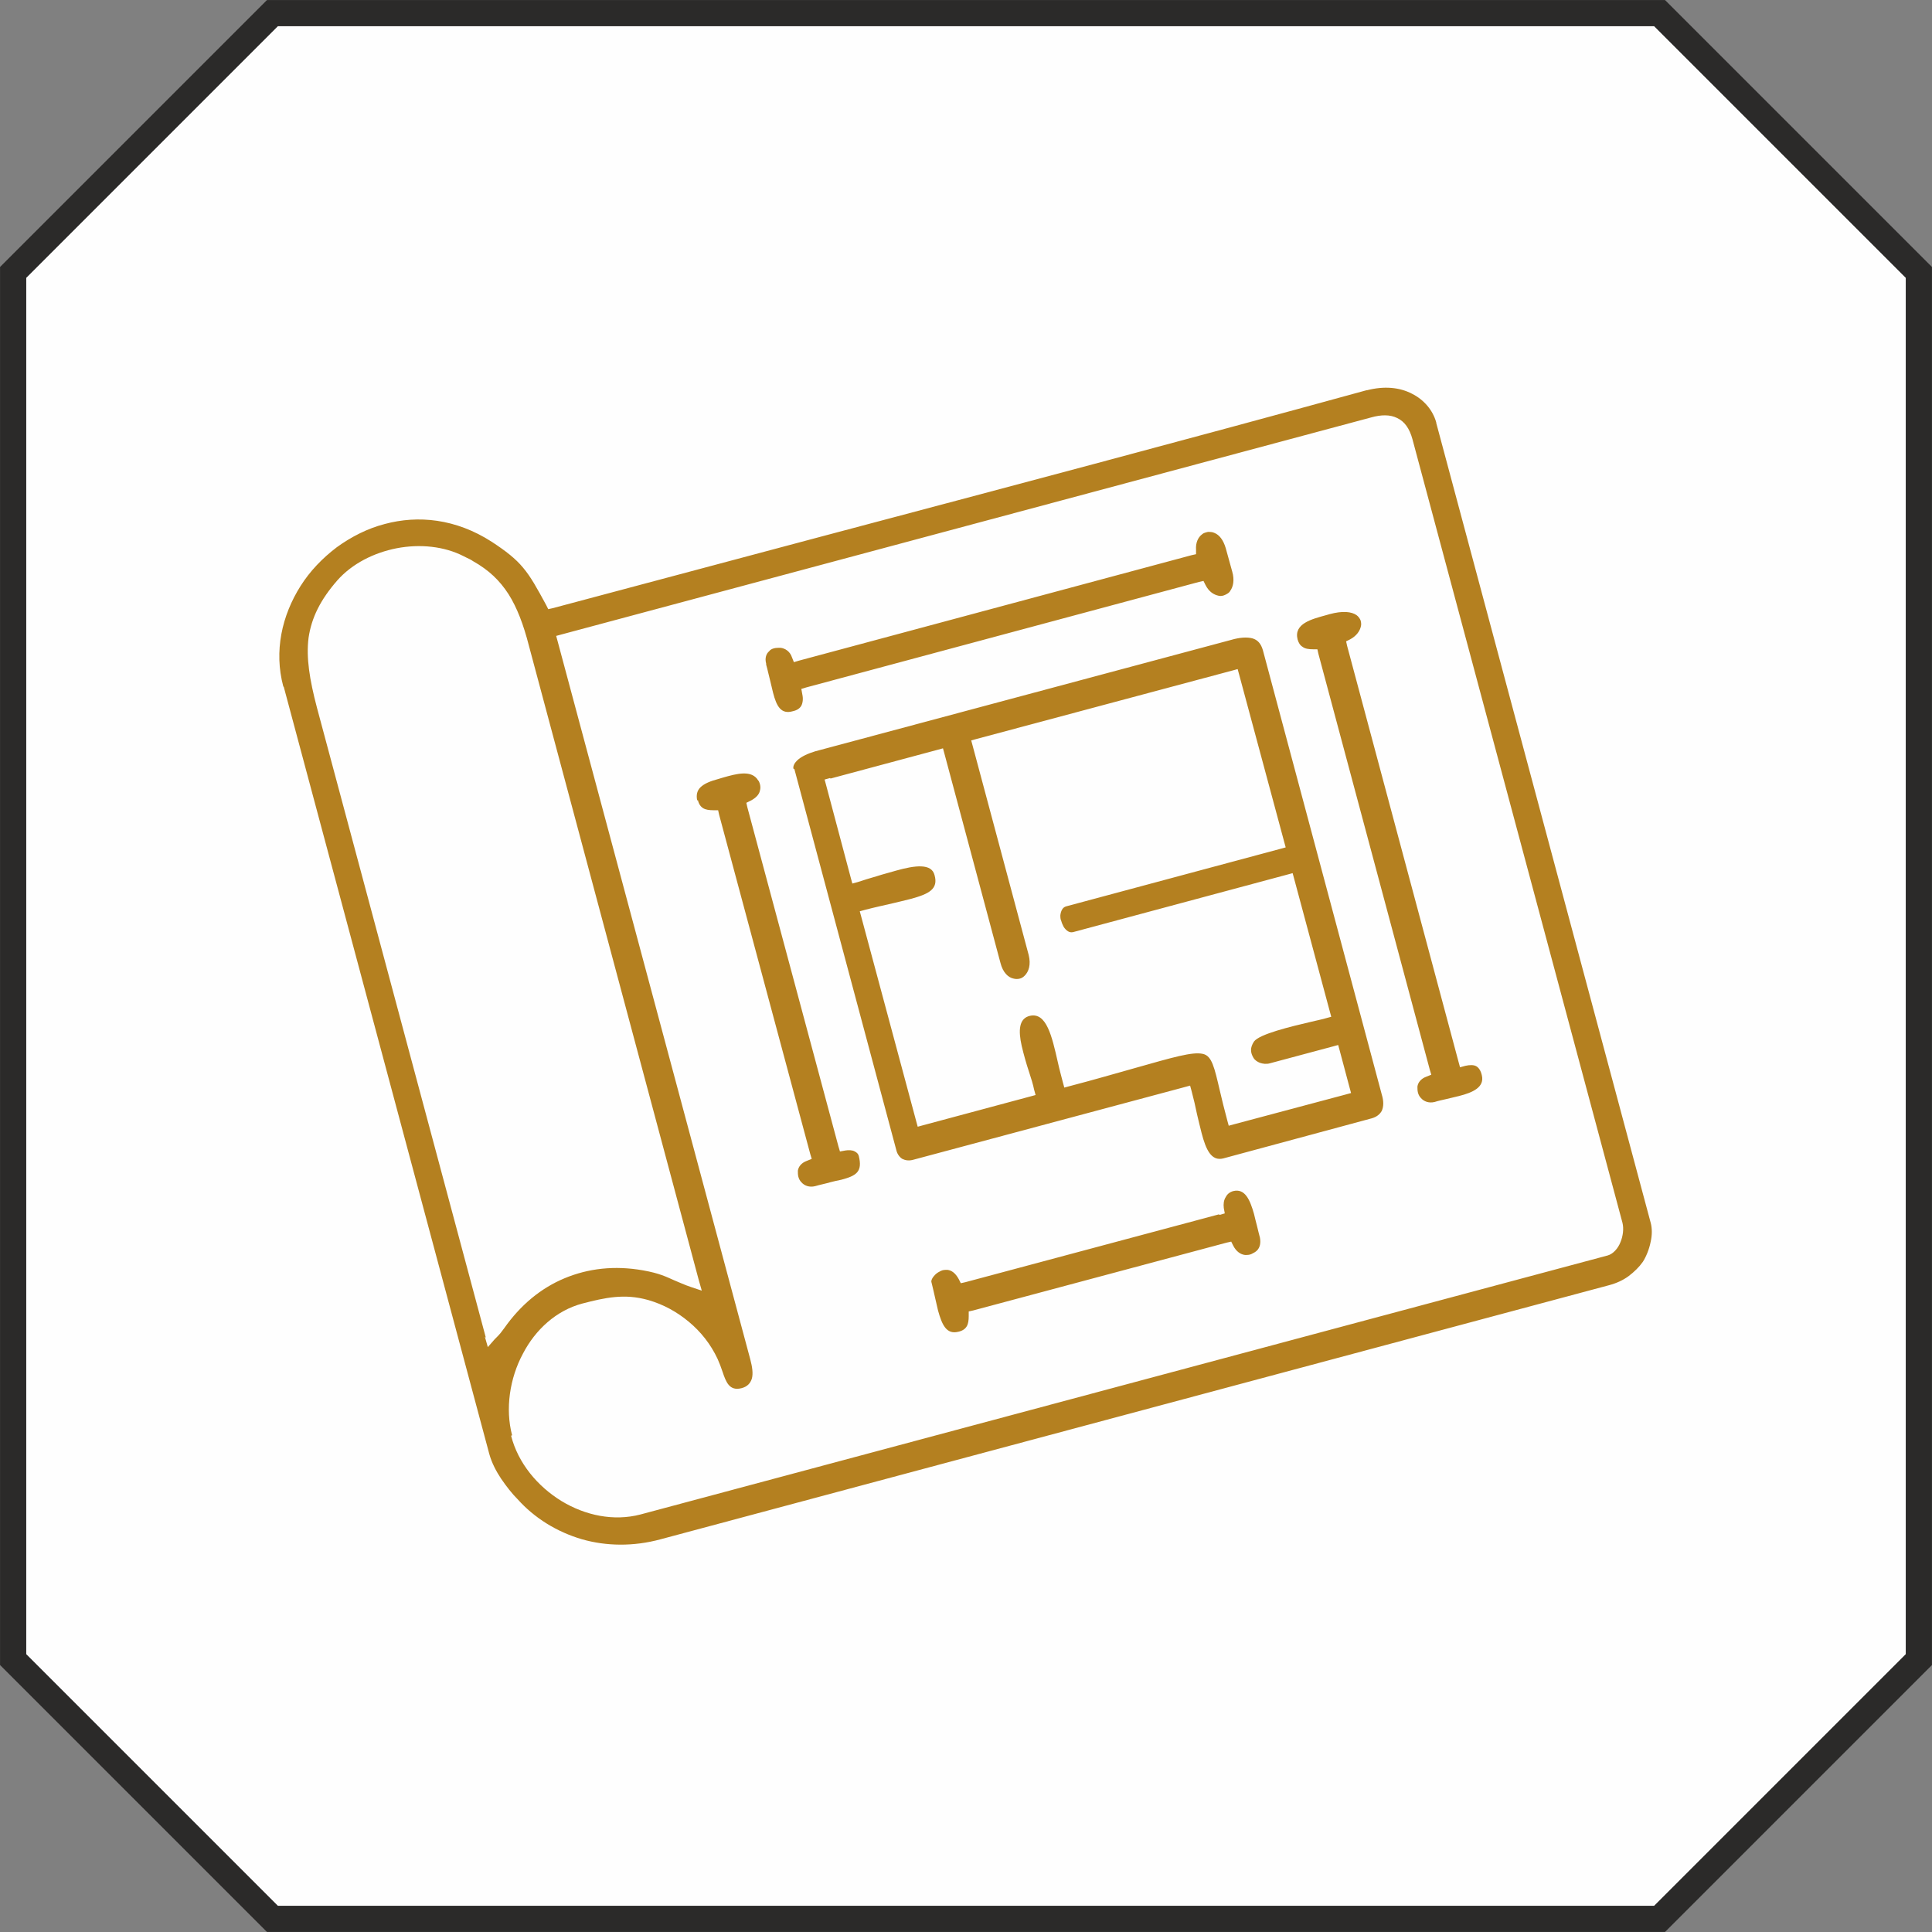 <?xml version="1.0" encoding="UTF-8"?>
<!DOCTYPE svg PUBLIC "-//W3C//DTD SVG 1.1//EN" "http://www.w3.org/Graphics/SVG/1.1/DTD/svg11.dtd">
<!-- Creator: CorelDRAW X6 -->
<svg xmlns="http://www.w3.org/2000/svg" xml:space="preserve" width="39.006mm" height="39.006mm" version="1.1" style="shape-rendering:geometricPrecision; text-rendering:geometricPrecision; image-rendering:optimizeQuality; fill-rule:evenodd; clip-rule:evenodd"
viewBox="0 0 3901 3901"
 xmlns:xlink="http://www.w3.org/1999/xlink">
 <rect x="0" y="0" width="3901" height="3901" fill="#808080" stroke="none"/>
 <defs>
  <style type="text/css">
   <![CDATA[
    .str0 {stroke:#2B2A29;stroke-width:105.83}
    .fil0 {fill:none}
    .fil1 {fill:#FEFEFE}
    .fil2 {fill:#B48020}
   ]]>
  </style>
 </defs>
 <g id="Layer_x0020_1">
  <g>
   <polygon class="fil0 str0" points="3340,53 561,53 53,561 53,3340 561,3848 3340,3848 3848,3340 3848,561 "/>
   <polygon id="1" class="fil1" points="3340,53 561,53 53,561 53,3340 561,3848 3340,3848 3848,3340 3848,561 "/>
  </g>
  <path class="fil2" d="M1034 2898c-14,-53 -5,-115 22,-165 25,-48 67,-87 120,-101 23,-6 44,-11 65,-13 22,-2 43,-1 68,6 31,9 58,24 82,44 24,20 44,45 58,75l0 0c4,9 7,17 10,26 7,21 14,39 38,33 12,-3 18,-10 21,-19 3,-10 1,-24 -3,-39l-389 -1450 -3 -11 11 -3 1634 -438c21,-6 39,-6 53,1 15,7 25,21 31,43l424 1582c3,12 1,27 -4,39 -5,13 -15,24 -26,27l-1953 523c-54,14 -111,2 -159,-27 -49,-30 -88,-77 -102,-132zm-53 -197l-341 -1272c-15,-57 -22,-101 -17,-141 6,-41 24,-77 58,-116 30,-34 74,-56 120,-65 47,-9 96,-4 135,16l0 0 6 3c4,2 9,4 13,7 32,18 54,39 72,67 17,27 30,61 41,104l0 0 343 1281 6 21 -21 -7c-15,-5 -25,-10 -35,-14 -16,-7 -29,-14 -63,-20 -57,-10 -110,-4 -158,16 -48,20 -89,54 -122,101 -5,7 -9,12 -14,17l0 0 -5 5 -14 16 -6 -21zm-408 -1314l415 1549c5,18 14,35 24,50 11,16 22,30 33,41 34,38 79,66 130,81 49,14 104,15 159,0l1915 -513c15,-4 28,-10 39,-18 12,-9 22,-19 29,-29 6,-9 13,-25 16,-41 3,-13 3,-27 0,-38l-433 -1615 0 -1 0 0c-7,-25 -25,-46 -49,-58 -25,-13 -56,-16 -91,-7l-1 0 0 0c-364,100 -734,198 -1103,296 -169,45 -338,90 -540,144l-9 2 -4 -8c-19,-35 -31,-57 -47,-76 -15,-18 -34,-33 -63,-52 -73,-47 -149,-54 -216,-36 -35,9 -68,26 -97,47 -29,22 -54,48 -73,78 -38,60 -54,132 -35,203zm1104 185l216 -58 11 -3 3 11 113 422c5,20 16,30 27,32 4,1 8,1 12,0 4,-1 7,-3 10,-6 8,-8 13,-22 8,-42l-113 -422 -3 -11 11 -3 516 -138 11 -3 3 11 91 338 3 11 -11 3 -432 116c-8,2 -11,10 -12,18l0 0c0,4 0,8 2,12 1,4 3,8 5,12 5,7 11,12 19,10l432 -116 11 -3 3 11 72 268 3 11 -11 3c-6,2 -17,4 -29,7 -43,10 -105,25 -116,40 -4,6 -6,12 -6,17 0,6 2,11 5,16 3,5 8,8 13,10 6,2 13,3 20,1l127 -34 11 -3 3 11 20 75 3 11 -11 3 -225 60 -11 3 -3 -11c-6,-22 -11,-43 -15,-60 -11,-47 -16,-70 -34,-74l0 0c-21,-5 -61,7 -139,29 -36,10 -80,23 -130,36l-11 3 -3 -11c-3,-12 -7,-26 -10,-40 -12,-53 -23,-101 -56,-94 -23,5 -24,30 -17,61 4,17 9,35 15,53 4,12 8,25 10,35l3 11 -11 3 -216 58 -11 3 -3 -11 -111 -413 -3 -11 11 -3c19,-5 38,-9 55,-13 13,-3 25,-6 37,-9 37,-10 56,-20 48,-48 -6,-24 -39,-20 -78,-9 -13,4 -26,7 -38,11 -14,4 -27,8 -39,12l-11 3 -3 -11 -50 -188 -3 -11 11 -3zm-73 -19l206 770c2,8 7,14 12,17 6,3 13,4 21,2l549 -147 11 -3 3 11c4,15 8,32 11,47 3,13 6,25 9,37 9,35 20,58 44,52l300 -81c10,-3 16,-8 20,-15 4,-9 4,-20 0,-33l-240 -897c-4,-14 -11,-21 -21,-24 -11,-3 -26,-2 -43,3l-840 225c-13,4 -28,10 -37,19 -5,5 -8,11 -7,16zm1016 -262c2,7 5,12 10,15 5,4 13,5 21,5l9 0 2 9 225 840 3 10 -10 4c-11,4 -17,12 -18,20 0,4 0,8 1,12 1,4 3,8 6,11 6,7 16,11 28,8 6,-2 15,-4 24,-6 8,-2 16,-4 25,-6 28,-7 52,-18 46,-42 -2,-9 -6,-15 -11,-18l0 0c-5,-3 -13,-3 -22,-1l-11 3 -3 -11 -225 -840 -2 -9 8 -4c13,-7 20,-17 22,-27 1,-4 0,-9 -1,-12 -2,-4 -4,-7 -8,-10 -10,-7 -28,-9 -54,-2l0 0 -7 2c-29,8 -66,17 -58,49zm-1073 51c3,10 5,21 8,32 2,8 4,16 6,25 7,27 16,44 40,37 9,-2 14,-6 17,-11 3,-6 4,-14 2,-23l-2 -11 10 -3 793 -213 9 -2 4 8c7,14 17,20 27,22 4,1 9,0 13,-2 4,-2 8,-4 10,-8 6,-8 9,-22 4,-39l-13 -47c-5,-17 -13,-27 -23,-31 -4,-2 -9,-2 -13,-2 -4,1 -9,2 -12,5 -8,6 -13,17 -12,31l0 9 -9 2 -793 213 -10 3 -4 -10c-4,-12 -14,-18 -23,-19 -4,0 -9,0 -13,1 -4,1 -8,3 -10,6 -6,5 -9,14 -6,25zm-138 273c2,9 6,14 11,17l0 0c5,3 12,4 21,4l9 0 2 9 184 685 3 10 -10 4c-11,4 -17,12 -18,20 0,4 0,8 1,12 1,4 3,8 6,11 6,7 16,11 28,8 10,-3 21,-5 31,-8 7,-2 13,-3 22,-5 30,-8 43,-16 35,-48 -1,-4 -4,-7 -8,-9 -5,-3 -13,-3 -19,-2l-11 2 -3 -10 -184 -685 -2 -9 8 -4 2 -1c9,-5 15,-11 17,-18 2,-6 2,-13 -2,-21l-1 -1c-13,-22 -43,-14 -71,-6l0 0 -10 3 0 0c-15,4 -28,9 -36,17 -6,6 -9,15 -6,27zm1052 837l-512 137 -9 2 -4 -8c-7,-13 -15,-18 -23,-19 -4,0 -9,0 -13,2 -4,2 -8,4 -12,8 -5,5 -9,12 -7,16 2,9 5,20 7,30 2,8 4,17 6,26 8,29 17,49 41,43 9,-2 14,-6 17,-11l0 0c3,-5 4,-12 4,-21l0 -9 9 -2 512 -137 9 -2 4 8c6,12 15,18 24,19 4,0 9,0 13,-2 4,-2 8,-4 11,-7 6,-6 8,-15 6,-26 -2,-7 -4,-16 -6,-24l0 0c-2,-8 -4,-15 -6,-24 -8,-28 -18,-52 -42,-46 -7,2 -12,6 -15,12 -4,6 -5,14 -4,22l2 11 -10 3z"/>
 </g>
</svg>
